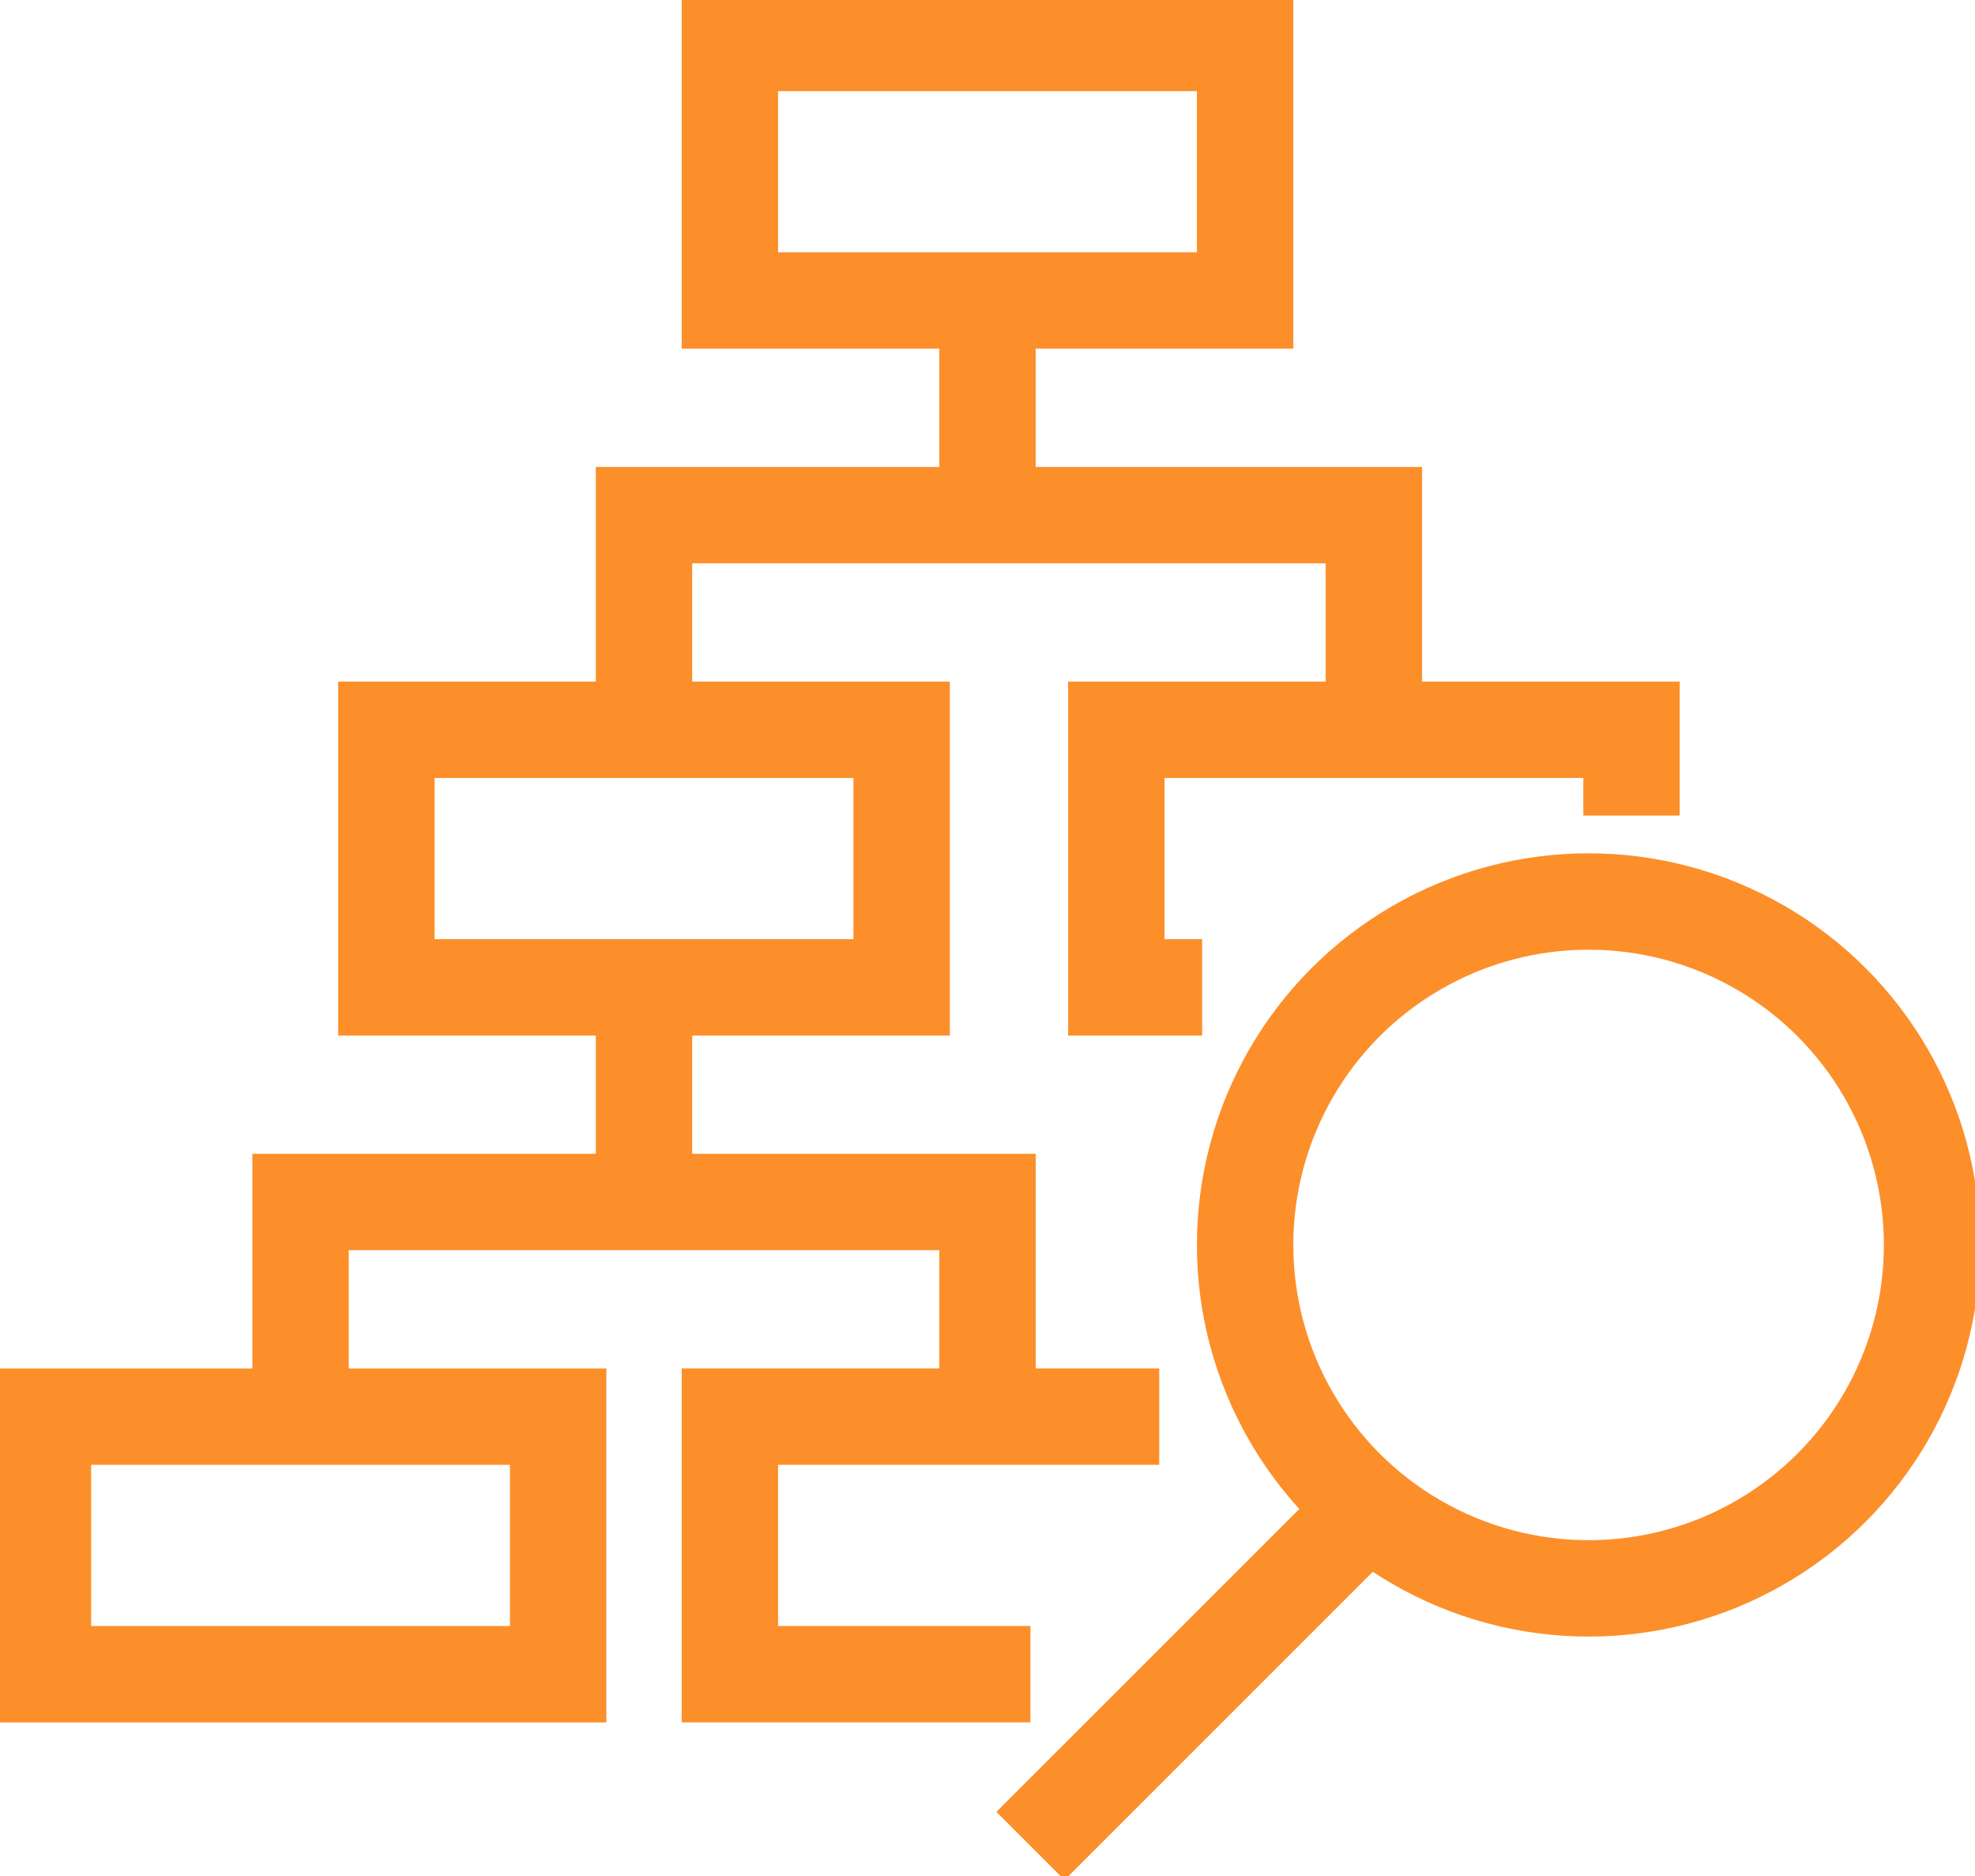 <svg xmlns="http://www.w3.org/2000/svg" xmlns:xlink="http://www.w3.org/1999/xlink" width="61.467" height="58.403" viewBox="0 0 61.467 58.403">
  <defs>
    <clipPath id="clip-path">
      <rect id="Rectangle_1157" data-name="Rectangle 1157" width="61.467" height="58.403" fill="none" stroke="#fc8f2a" stroke-width="3"/>
    </clipPath>
  </defs>
  <g id="Group_2594" data-name="Group 2594" transform="translate(0 0)">
    <g id="Group_2593" data-name="Group 2593" transform="translate(0 0)" clip-path="url(#clip-path)">
      <circle id="Ellipse_142" data-name="Ellipse 142" cx="10.69" cy="10.69" r="10.69" transform="translate(38.751 28.061)" fill="none" stroke="#fc8f2a" stroke-miterlimit="10" stroke-width="3"/>
      <line id="Line_106" data-name="Line 106" x1="10.69" y2="10.69" transform="translate(32.07 46.768)" fill="none" stroke="#fc8f2a" stroke-miterlimit="10" stroke-width="3"/>
      <rect id="Rectangle_1154" data-name="Rectangle 1154" width="16.035" height="8.017" transform="translate(22.716 1.336)" fill="none" stroke="#fc8f2a" stroke-miterlimit="10" stroke-width="3"/>
      <path id="Path_1617" data-name="Path 1617" d="M28.672,25.017H26V17H42.035v2.67" transform="translate(8.742 5.716)" fill="none" stroke="#fc8f2a" stroke-miterlimit="10" stroke-width="3"/>
      <rect id="Rectangle_1155" data-name="Rectangle 1155" width="16.035" height="8.017" transform="translate(12.026 22.716)" fill="none" stroke="#fc8f2a" stroke-miterlimit="10" stroke-width="3"/>
      <rect id="Rectangle_1156" data-name="Rectangle 1156" width="16.035" height="8.017" transform="translate(1.336 44.096)" fill="none" stroke="#fc8f2a" stroke-miterlimit="10" stroke-width="3"/>
      <path id="Path_1618" data-name="Path 1618" d="M26.354,41.017H17V33H30.362" transform="translate(5.716 11.095)" fill="none" stroke="#fc8f2a" stroke-miterlimit="10" stroke-width="3"/>
      <line id="Line_107" data-name="Line 107" y2="6.681" transform="translate(30.733 9.353)" fill="none" stroke="#fc8f2a" stroke-miterlimit="10" stroke-width="3"/>
      <path id="Path_1619" data-name="Path 1619" d="M15,18.681V12H37.716v6.681" transform="translate(5.043 4.035)" fill="none" stroke="#fc8f2a" stroke-miterlimit="10" stroke-width="3"/>
      <line id="Line_108" data-name="Line 108" y2="6.681" transform="translate(20.043 30.733)" fill="none" stroke="#fc8f2a" stroke-miterlimit="10" stroke-width="3"/>
      <path id="Path_1620" data-name="Path 1620" d="M7,34.681V28H28.38v6.681" transform="translate(2.354 9.414)" fill="none" stroke="#fc8f2a" stroke-miterlimit="10" stroke-width="3"/>
    </g>
  </g>
</svg>
